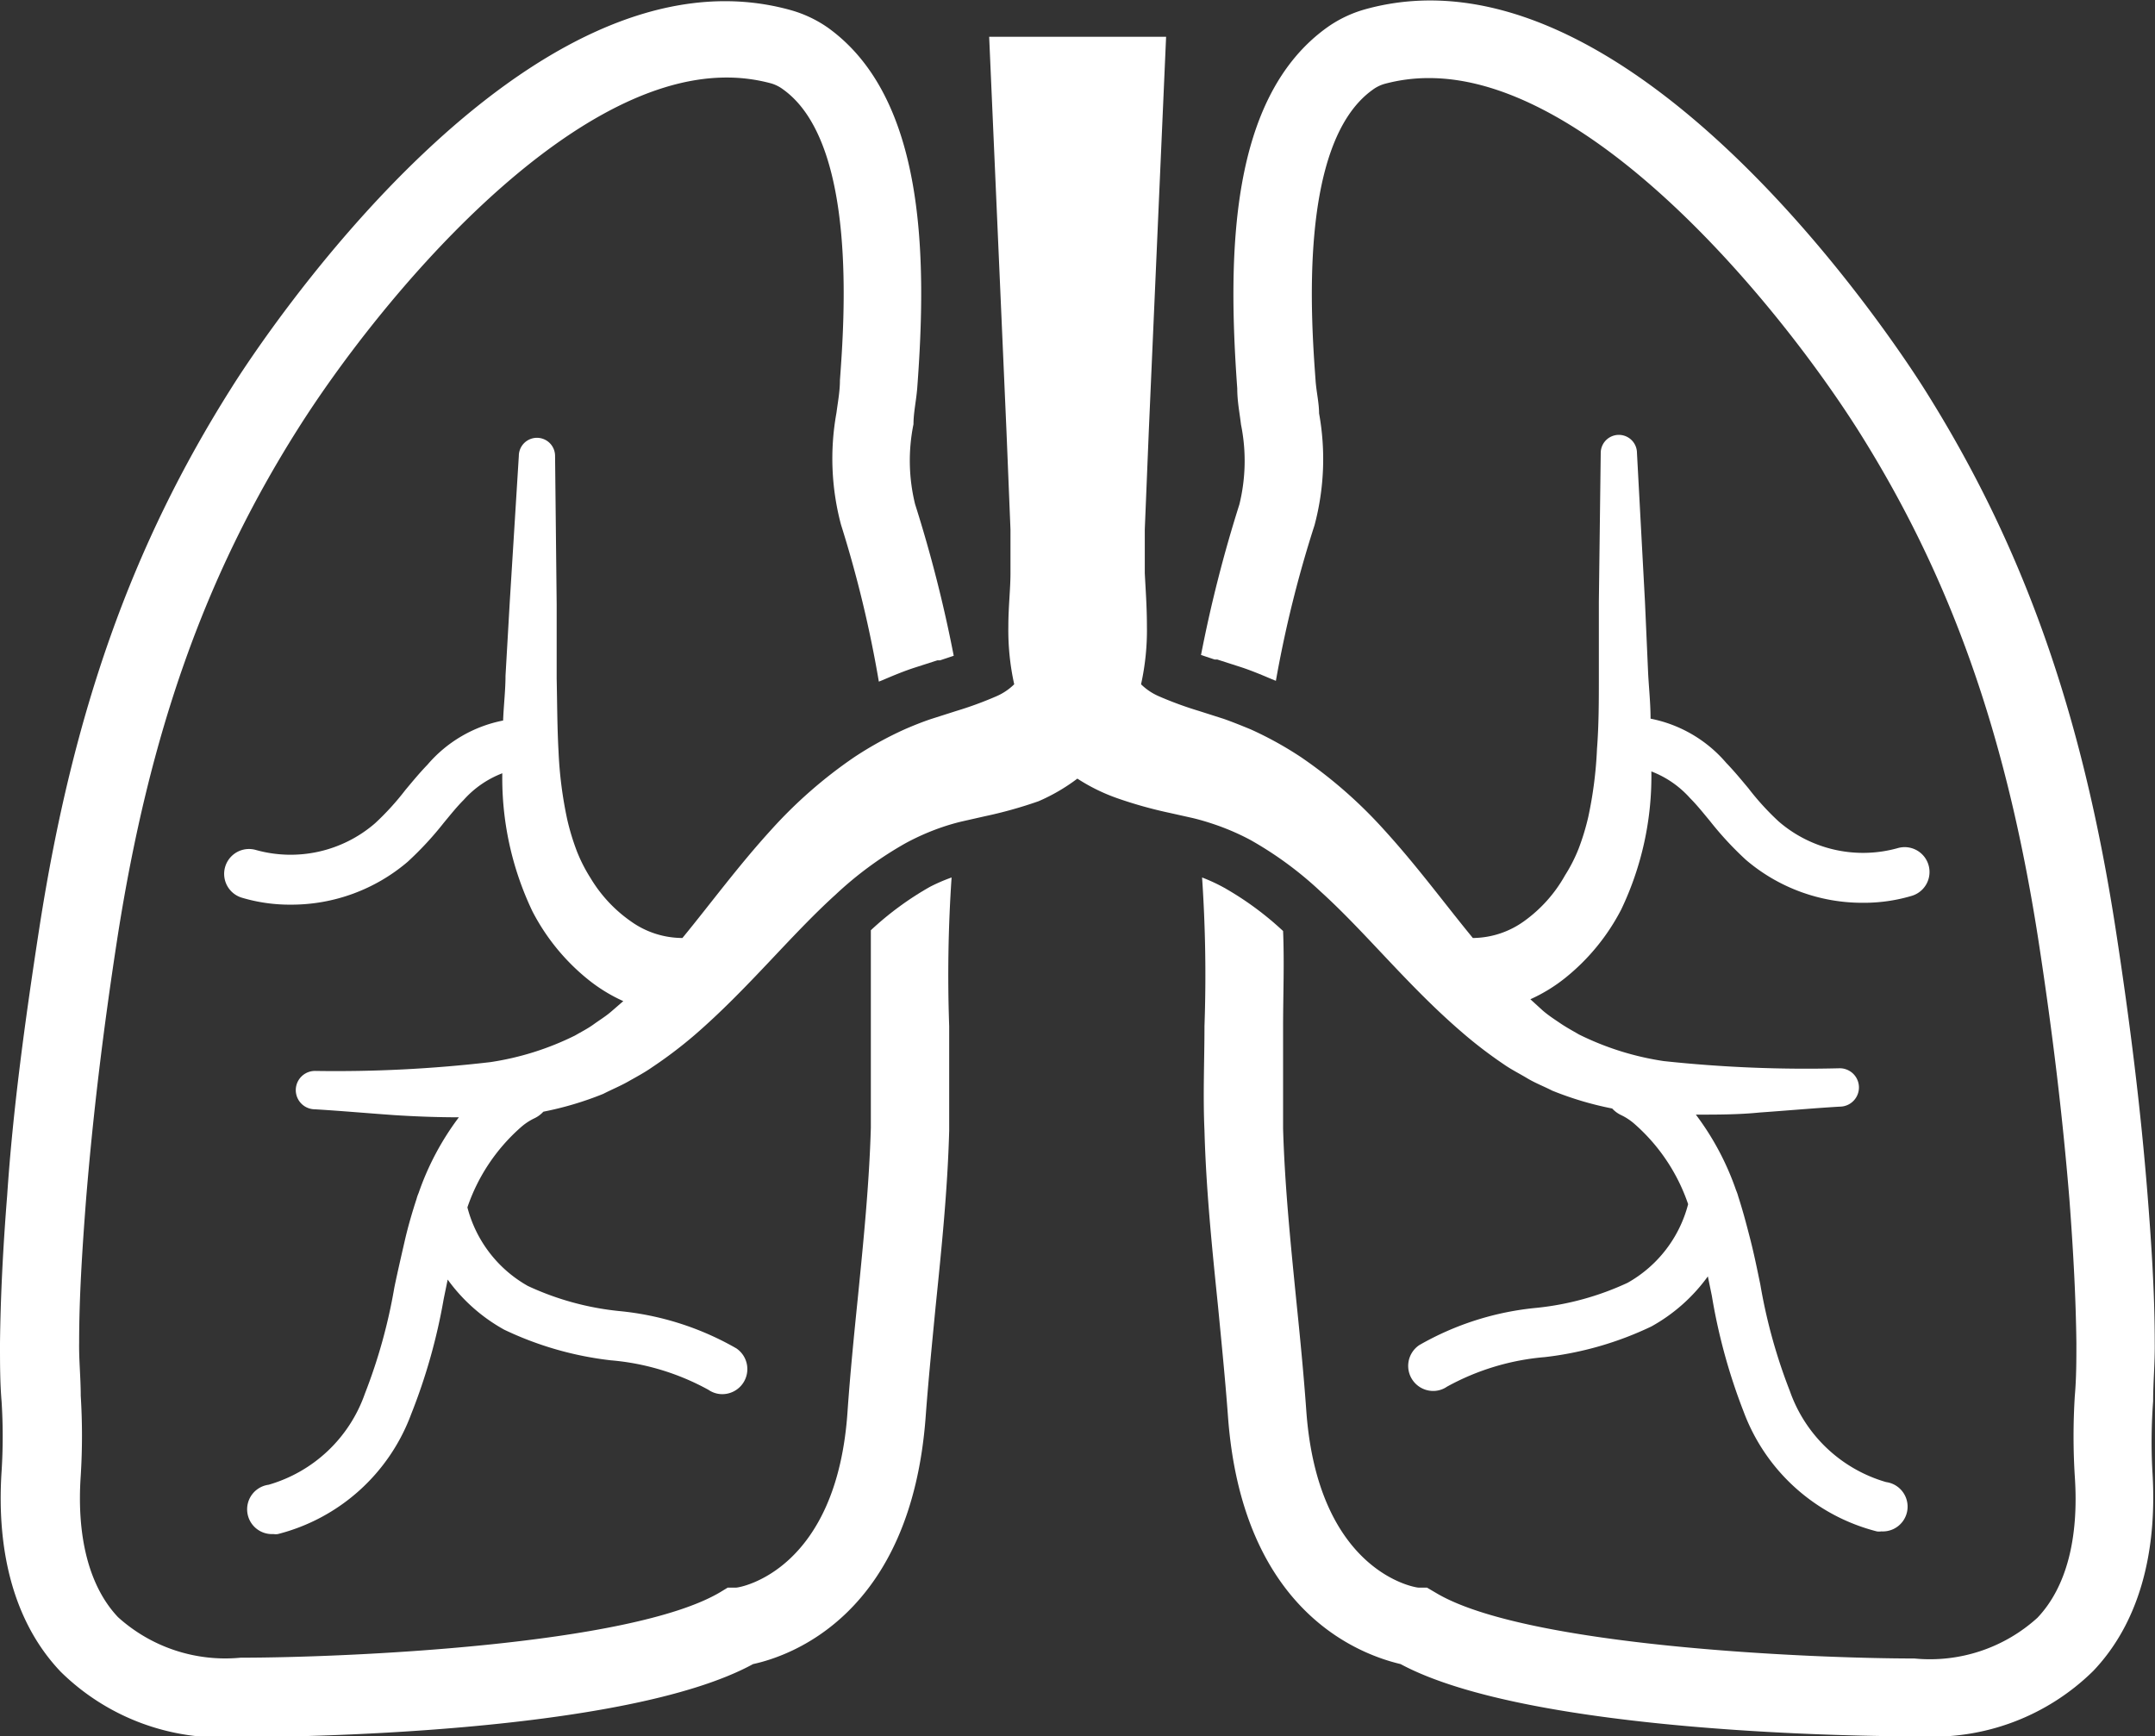 <svg id="Layer_1" data-name="Layer 1" xmlns="http://www.w3.org/2000/svg" viewBox="0 0 80.87 65.16"><rect x="0" y="0" width="80.87" height="65.16" fill="#333333" stroke="none"/><defs><style>.cls-1{fill:#fff;}</style></defs><path class="cls-1" d="M44.47,50.7a11.67,11.67,0,0,0-2.22,1.63c0,1.22,0,2.43,0,3.63s0,2.53,0,3.78c-.06,2.12-.28,4.29-.49,6.4-.14,1.37-.28,2.78-.38,4.18C41,76.38,37.33,77,37.2,77l-.32,0-.28.17c-3.36,2-14.1,2.46-18,2.46h0A6,6,0,0,1,14,78.11c-1.08-1.14-1.56-3-1.4-5.31a24.31,24.31,0,0,0,0-3c0-.68-.07-1.33-.06-2,0-1.66.11-3.42.26-5.37.25-3.07.63-6.28,1.18-9.84,1.2-7.67,3.28-13.56,6.78-19.09,3.05-4.82,10-13.17,16.07-13.17a6.35,6.35,0,0,1,1.68.22,1.4,1.4,0,0,1,.44.22c2.81,2,2.3,8.72,2.14,10.92,0,.42-.08.83-.13,1.22a9.63,9.63,0,0,0,.17,4.2A44,44,0,0,1,42.55,43l.15-.06c.42-.18.81-.34,1.18-.46l.87-.28.1,0,.51-.17a50.59,50.59,0,0,0-1.45-5.69,6.85,6.85,0,0,1-.06-3c0-.43.1-.86.14-1.35.37-4.91.32-10.89-3.35-13.53a4.61,4.61,0,0,0-1.36-.65C29.35,15,19.35,30.22,18.24,32c-3.72,5.89-5.93,12.12-7.19,20.22-.56,3.62-1,6.91-1.21,10.05-.16,2-.25,3.83-.27,5.55,0,.77,0,1.49.06,2.2a20.71,20.71,0,0,1,0,2.61c-.21,3.18.55,5.78,2.22,7.53a8.58,8.58,0,0,0,6.52,2.45h.27c1.53,0,14.34-.09,19.19-2.74,1.34-.29,5.94-1.81,6.48-9.32.1-1.35.24-2.74.37-4.09.22-2.15.45-4.38.51-6.61,0-1.32,0-2.64,0-3.92a54.21,54.21,0,0,1,.09-5.58A6.62,6.62,0,0,0,44.47,50.7Z" transform="translate(-9.57 -17.42)"/><path class="cls-1" d="M90.37,70c0-.71.07-1.43.06-2.2,0-1.72-.11-3.54-.27-5.55-.25-3.14-.65-6.43-1.21-10.05-1.26-8.1-3.47-14.33-7.19-20.22-1.11-1.75-11.11-17-21-14.2a4.61,4.61,0,0,0-1.36.65C55.69,21.06,55.64,27,56,32c0,.49.09.92.14,1.35a6.85,6.85,0,0,1-.06,3A50.59,50.59,0,0,0,54.64,42l.51.17.1,0,.87.28c.37.12.76.28,1.18.46l.15.06a44,44,0,0,1,1.45-5.84,9.63,9.63,0,0,0,.17-4.2c0-.39-.1-.8-.13-1.22-.16-2.2-.67-8.91,2.14-10.92a1.4,1.4,0,0,1,.44-.22,6.35,6.35,0,0,1,1.68-.22c6.07,0,13,8.35,16.07,13.17,3.5,5.53,5.58,11.42,6.78,19.09.55,3.56.93,6.77,1.18,9.84.15,2,.24,3.71.26,5.37,0,.66,0,1.31-.06,2a24.31,24.31,0,0,0,0,3c.16,2.34-.32,4.17-1.4,5.31a6,6,0,0,1-4.62,1.53h0c-3.85,0-14.59-.45-17.95-2.46L63.12,77l-.32,0c-.13,0-3.78-.59-4.21-6.65-.1-1.4-.24-2.81-.38-4.18-.21-2.11-.43-4.28-.49-6.4,0-1.25,0-2.54,0-3.78s.05-2.41,0-3.63a11.67,11.67,0,0,0-2.22-1.63,6.62,6.62,0,0,0-.82-.38,54.21,54.21,0,0,1,.09,5.58c0,1.28-.06,2.6,0,3.92.06,2.23.29,4.46.51,6.61.13,1.35.27,2.74.37,4.09.54,7.51,5.14,9,6.48,9.32C67,82.49,79.8,82.58,81.33,82.58h.27a8.58,8.58,0,0,0,6.52-2.45c1.67-1.75,2.43-4.35,2.22-7.53A20.71,20.71,0,0,1,90.37,70Z" transform="translate(-9.57 -17.42)"/><path class="cls-1" d="M56.49,48.94a13.55,13.55,0,0,1,2.64,1.94c1.7,1.54,3.27,3.53,5.28,5.26A16.58,16.58,0,0,0,66,57.36c.27.19.59.35.89.53s.62.3.93.46a12.32,12.32,0,0,0,2.25.67,1.08,1.08,0,0,0,.32.24,2.18,2.18,0,0,1,.53.35,7,7,0,0,1,2,3,4.75,4.75,0,0,1-2.27,2.95,10.64,10.64,0,0,1-3.41.94,10.9,10.9,0,0,0-4.41,1.4.94.94,0,0,0,.52,1.72.91.91,0,0,0,.52-.16,9.18,9.18,0,0,1,3.67-1.11,12.58,12.58,0,0,0,4-1.15,6.49,6.49,0,0,0,2.12-1.88l.15.73A21.78,21.78,0,0,0,75,70.39a7.24,7.24,0,0,0,5,4.5.52.52,0,0,0,.17,0,.93.93,0,0,0,.18-1.85,5.42,5.42,0,0,1-3.61-3.41,20.4,20.4,0,0,1-1.11-4c-.12-.58-.24-1.17-.39-1.75s-.26-1-.44-1.56a1.55,1.55,0,0,0-.08-.23,10.28,10.28,0,0,0-1.51-2.84c.81,0,1.61,0,2.4-.08,1-.07,2-.16,3-.22a.72.72,0,0,0,0-1.44A50,50,0,0,1,72,57.24a10.69,10.69,0,0,1-3.18-1c-.24-.14-.48-.27-.7-.42s-.44-.29-.66-.48L67,54.92a6.07,6.07,0,0,0,1.32-.81,8,8,0,0,0,2.09-2.56,11.59,11.59,0,0,0,1.13-5.18,3.73,3.73,0,0,1,1.45,1c.26.26.49.55.74.85a12.41,12.41,0,0,0,1.36,1.47,6.72,6.72,0,0,0,4.39,1.61,6.28,6.28,0,0,0,1.83-.26.93.93,0,1,0-.53-1.79,4.84,4.84,0,0,1-4.46-1,9.92,9.92,0,0,1-1.14-1.25c-.26-.31-.53-.64-.83-.95a5,5,0,0,0-2.84-1.66c0-.56-.06-1.13-.09-1.68L71.3,40,71,34.42a.68.68,0,0,0-1.36,0L69.57,40l0,2.78c0,.93,0,1.85-.07,2.74a15.17,15.17,0,0,1-.33,2.57,9,9,0,0,1-.36,1.18,5.91,5.91,0,0,1-.51,1A5.29,5.29,0,0,1,66.75,52a3.33,3.33,0,0,1-1.84.62h-.07c-1.06-1.29-2.09-2.7-3.34-4.07a17.37,17.37,0,0,0-3.1-2.71,13.39,13.39,0,0,0-1.9-1.05c-.34-.14-.69-.28-1-.39l-.94-.3a13.66,13.66,0,0,1-1.5-.55,2.19,2.19,0,0,1-.67-.45,9.4,9.4,0,0,0,.22-2.17c0-.74-.05-1.4-.08-2,0-.29,0-.57,0-.82s0-.25,0-.37l0-.45.15-3.68.65-14.81H46.69l.65,14.81.15,3.68,0,.45c0,.12,0,.23,0,.37s0,.53,0,.82c0,.6-.08,1.26-.08,2a9.4,9.4,0,0,0,.22,2.17,2.19,2.19,0,0,1-.67.45,13.66,13.66,0,0,1-1.5.55l-.94.3c-.33.11-.68.25-1,.39a13.39,13.39,0,0,0-1.9,1.05,17.37,17.37,0,0,0-3.1,2.71c-1.25,1.37-2.28,2.78-3.34,4.07h-.07A3.33,3.33,0,0,1,33.25,52a5.29,5.29,0,0,1-1.52-1.63,5.91,5.91,0,0,1-.51-1,9,9,0,0,1-.36-1.18,15.17,15.17,0,0,1-.33-2.57c-.05-.89-.05-1.81-.07-2.74l0-2.78-.06-5.57a.68.68,0,0,0-1.36,0L28.7,40l-.16,2.78c0,.55-.07,1.12-.09,1.68a5,5,0,0,0-2.84,1.66c-.3.31-.57.64-.83.95a9.92,9.92,0,0,1-1.14,1.25,4.84,4.84,0,0,1-4.46,1,.93.93,0,1,0-.53,1.79,6.28,6.28,0,0,0,1.83.26,6.72,6.72,0,0,0,4.39-1.61,12.41,12.41,0,0,0,1.36-1.47c.25-.3.48-.59.74-.85a3.73,3.73,0,0,1,1.45-1,11.59,11.59,0,0,0,1.13,5.18,8,8,0,0,0,2.09,2.56,6.07,6.07,0,0,0,1.32.81l-.45.39c-.22.19-.44.32-.66.48s-.46.28-.7.42a10.69,10.69,0,0,1-3.18,1,50,50,0,0,1-6.58.33.72.72,0,0,0,0,1.44c1,.06,2,.15,3,.22.79.05,1.59.08,2.4.08a10.28,10.28,0,0,0-1.51,2.84,1.55,1.55,0,0,0-.08.23c-.18.55-.33,1.08-.44,1.56s-.27,1.17-.39,1.75a20.4,20.4,0,0,1-1.11,4,5.42,5.42,0,0,1-3.61,3.41.93.93,0,0,0,.18,1.85.52.52,0,0,0,.17,0,7.24,7.24,0,0,0,5-4.5,21.78,21.78,0,0,0,1.22-4.32l.15-.73a6.49,6.49,0,0,0,2.12,1.88,12.58,12.58,0,0,0,4,1.15,9.18,9.18,0,0,1,3.67,1.11.91.91,0,0,0,.52.16.94.94,0,0,0,.52-1.72,10.9,10.9,0,0,0-4.41-1.4,10.64,10.64,0,0,1-3.41-.94,4.75,4.75,0,0,1-2.27-2.95,7,7,0,0,1,2-3,2.18,2.18,0,0,1,.53-.35,1.08,1.08,0,0,0,.32-.24,12.32,12.32,0,0,0,2.25-.67c.31-.16.63-.29.93-.46s.62-.34.89-.53a16.58,16.58,0,0,0,1.61-1.22c2-1.73,3.58-3.72,5.28-5.26a13.55,13.55,0,0,1,2.64-1.94,9,9,0,0,1,1.4-.61c.24-.08.48-.15.74-.21l.84-.19a16.25,16.25,0,0,0,2-.56A7,7,0,0,0,50,46.64a7,7,0,0,0,1.48.73,16.25,16.25,0,0,0,2,.56l.85.19c.25.06.49.13.73.21A9,9,0,0,1,56.49,48.94Z" transform="translate(-9.57 -17.42)"/></svg>